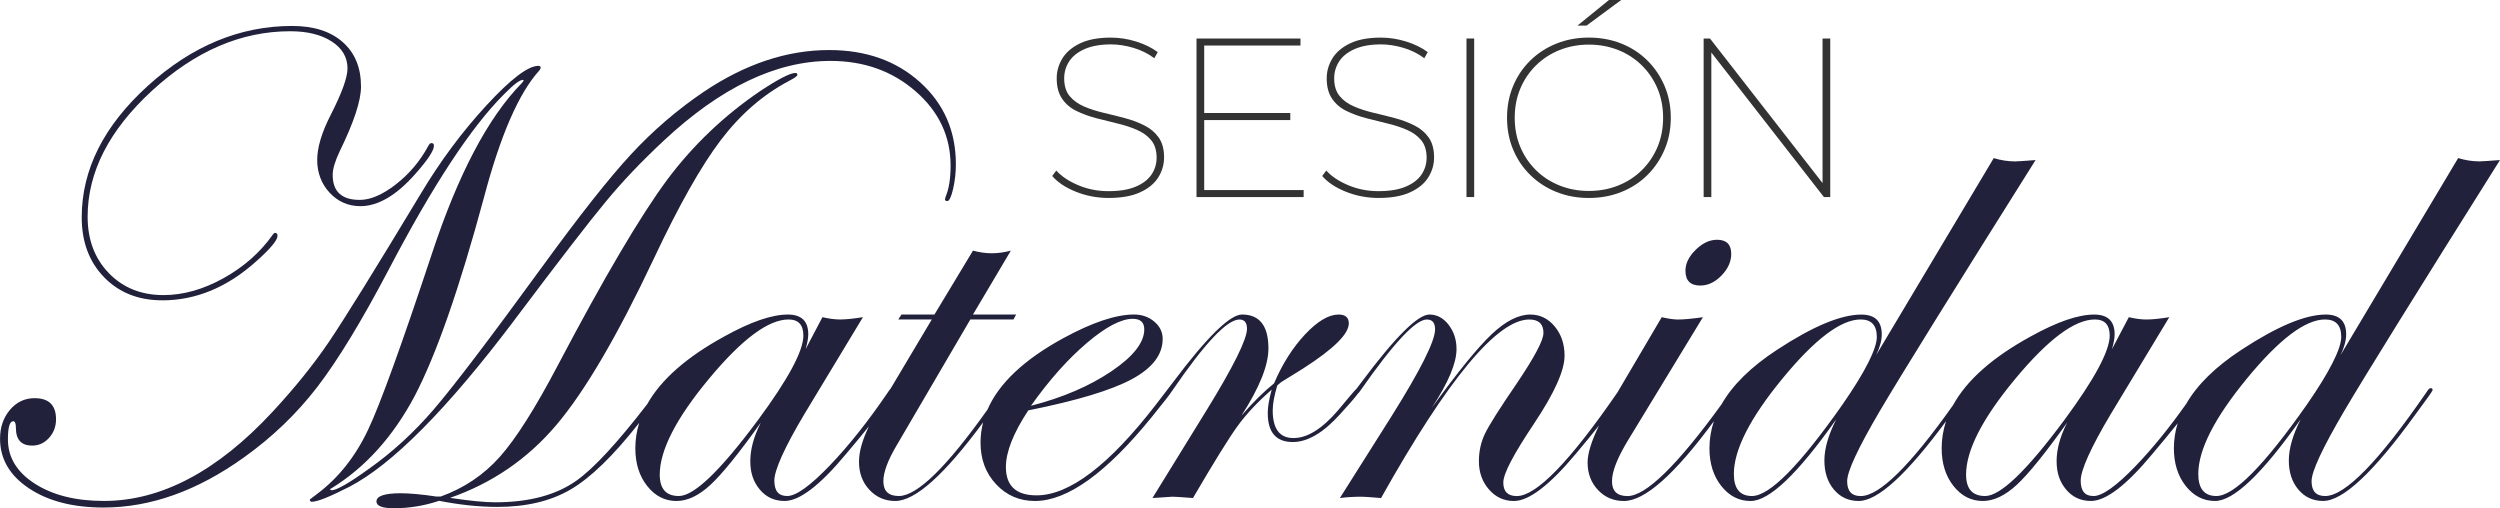 <svg xmlns="http://www.w3.org/2000/svg" id="uuid-ee401bba-6716-4367-963a-9ca179266970" data-name="Capa 2" viewBox="0 0 1624.54 330.24"><defs><style>      .uuid-8b10428f-ebea-4ce0-8ea5-d61605d9f888 {        fill: #333;      }      .uuid-e2aec4c4-840d-41ad-a0de-199b2d7391e5 {        fill: #21213b;      }    </style></defs><g id="uuid-718298e9-59bb-4761-9c6e-7cdbfebb2b27" data-name="Capa 1"><g><path class="uuid-8b10428f-ebea-4ce0-8ea5-d61605d9f888" d="M720.54,128.64c-7.56,0-14.7-1.35-21.42-4.05-6.72-2.7-11.85-6.11-15.38-10.23l2.65-3.53c3.34,3.73,8.07,6.89,14.2,9.49,6.13,2.6,12.73,3.9,19.8,3.9s13.05-.98,17.66-2.94c4.61-1.96,8.02-4.59,10.23-7.87,2.21-3.29,3.31-6.94,3.31-10.97,0-4.71-1.18-8.49-3.53-11.33-2.36-2.85-5.47-5.1-9.35-6.77-3.88-1.67-8.1-3.04-12.66-4.12-4.56-1.08-9.18-2.23-13.84-3.46-4.66-1.23-8.93-2.8-12.81-4.71-3.88-1.91-6.97-4.56-9.27-7.95-2.31-3.39-3.46-7.78-3.46-13.17,0-4.61,1.23-8.93,3.68-12.95,2.45-4.02,6.28-7.29,11.48-9.79,5.2-2.5,11.87-3.75,20.02-3.75,5.59,0,11.11.86,16.56,2.58,5.45,1.72,10.08,4,13.91,6.84l-2.21,3.97c-4.12-3.04-8.68-5.3-13.69-6.77-5-1.47-9.81-2.21-14.42-2.21-6.87,0-12.58,1.01-17.15,3.02-4.56,2.01-7.92,4.69-10.08,8.02-2.16,3.34-3.24,7.02-3.24,11.04,0,4.81,1.18,8.64,3.53,11.48,2.36,2.85,5.47,5.1,9.35,6.77,3.88,1.67,8.12,3.04,12.73,4.12,4.61,1.08,9.22,2.23,13.84,3.46,4.61,1.23,8.85,2.82,12.73,4.78,3.88,1.96,6.97,4.59,9.27,7.87,2.3,3.29,3.46,7.58,3.46,12.88,0,4.61-1.25,8.93-3.75,12.95-2.5,4.02-6.43,7.26-11.77,9.71-5.35,2.45-12.14,3.68-20.39,3.68Z"></path><path class="uuid-8b10428f-ebea-4ce0-8ea5-d61605d9f888" d="M782.51,123.49h64.62v4.56h-69.62V25.02h67.56v4.56h-62.56v93.9ZM781.63,73.45h56.82v4.56h-56.82v-4.56Z"></path><path class="uuid-8b10428f-ebea-4ce0-8ea5-d61605d9f888" d="M895.99,128.64c-7.56,0-14.7-1.35-21.42-4.05-6.72-2.7-11.85-6.11-15.38-10.23l2.65-3.53c3.33,3.73,8.07,6.89,14.2,9.49,6.13,2.6,12.73,3.9,19.8,3.9s13.05-.98,17.66-2.94c4.61-1.96,8.02-4.59,10.23-7.87,2.21-3.29,3.31-6.94,3.31-10.97,0-4.71-1.18-8.49-3.53-11.33-2.36-2.85-5.47-5.1-9.35-6.77-3.88-1.67-8.09-3.04-12.66-4.12-4.56-1.08-9.18-2.23-13.84-3.46-4.66-1.23-8.93-2.8-12.81-4.71-3.88-1.91-6.97-4.56-9.27-7.95-2.31-3.39-3.46-7.78-3.46-13.17,0-4.61,1.23-8.93,3.68-12.95,2.45-4.02,6.28-7.29,11.48-9.79,5.2-2.5,11.87-3.75,20.02-3.75,5.59,0,11.11.86,16.56,2.58,5.45,1.72,10.08,4,13.91,6.84l-2.21,3.97c-4.12-3.04-8.68-5.3-13.69-6.77-5-1.47-9.81-2.21-14.42-2.21-6.87,0-12.58,1.01-17.15,3.02-4.56,2.01-7.92,4.69-10.08,8.02-2.16,3.34-3.24,7.02-3.24,11.04,0,4.81,1.18,8.64,3.53,11.48,2.35,2.85,5.47,5.1,9.35,6.77,3.88,1.67,8.12,3.04,12.73,4.12,4.61,1.08,9.22,2.23,13.84,3.46,4.61,1.23,8.85,2.82,12.73,4.78,3.88,1.96,6.97,4.59,9.27,7.87,2.3,3.29,3.46,7.58,3.46,12.88,0,4.61-1.25,8.93-3.75,12.95-2.5,4.02-6.43,7.26-11.77,9.71-5.35,2.45-12.14,3.68-20.39,3.68Z"></path><path class="uuid-8b10428f-ebea-4ce0-8ea5-d61605d9f888" d="M952.95,128.05V25.02h5v103.03h-5Z"></path><path class="uuid-8b10428f-ebea-4ce0-8ea5-d61605d9f888" d="M1032.43,128.64c-7.56,0-14.57-1.3-21.05-3.9-6.48-2.6-12.12-6.26-16.93-10.97-4.81-4.71-8.54-10.23-11.19-16.56-2.65-6.33-3.97-13.22-3.97-20.68s1.32-14.35,3.97-20.68c2.65-6.33,6.38-11.85,11.19-16.56,4.81-4.71,10.45-8.36,16.93-10.97,6.48-2.6,13.49-3.9,21.05-3.9s14.72,1.3,21.19,3.9c6.48,2.6,12.09,6.26,16.85,10.97,4.76,4.71,8.49,10.23,11.19,16.56,2.7,6.33,4.05,13.22,4.05,20.68s-1.35,14.35-4.05,20.68c-2.7,6.33-6.43,11.85-11.19,16.56-4.76,4.71-10.38,8.37-16.85,10.97-6.48,2.6-13.54,3.9-21.19,3.9ZM1032.43,124.08c6.87,0,13.25-1.18,19.13-3.53,5.89-2.36,11.01-5.69,15.38-10.01,4.36-4.32,7.75-9.35,10.16-15.09,2.4-5.74,3.61-12.04,3.61-18.91s-1.2-13.17-3.61-18.91c-2.41-5.74-5.79-10.77-10.16-15.09-4.37-4.32-9.49-7.65-15.38-10.01-5.89-2.36-12.27-3.53-19.13-3.53s-13.1,1.18-18.99,3.53c-5.89,2.36-11.02,5.69-15.38,10.01-4.37,4.32-7.75,9.35-10.16,15.09-2.41,5.74-3.61,12.05-3.61,18.91s1.2,13.17,3.61,18.91c2.4,5.74,5.79,10.77,10.16,15.09,4.36,4.32,9.49,7.65,15.38,10.01,5.89,2.36,12.22,3.53,18.99,3.53ZM1025.07,16.63l20.46-16.63h7.95l-22.52,16.63h-5.89Z"></path><path class="uuid-8b10428f-ebea-4ce0-8ea5-d61605d9f888" d="M1107.05,128.05V25.02h4.12l75.65,97.14h-2.5V25.02h5v103.03h-4.12l-75.65-97.14h2.5v97.14h-5Z"></path></g><g><path class="uuid-e2aec4c4-840d-41ad-a0de-199b2d7391e5" d="M105.35,195.18c21.99,0,42.42-8.49,61.27-25.47,9.14-8.13,13.71-13.62,13.71-16.48,0-1.28-.57-1.93-1.71-1.93-.29,0-.72.36-1.28,1.07-8.14,11.56-18.82,21.01-32.03,28.36-13.21,7.35-26.24,11.02-39.09,11.02-14.43,0-26.25-4.74-35.46-14.23-9.21-9.49-13.82-21.73-13.82-36.71,0-28.97,13.98-56.29,41.95-81.98,27.97-25.68,57.86-38.53,89.68-38.53,11.13,0,20.12,2.21,26.97,6.64,6.85,4.42,10.27,10.27,10.27,17.55,0,5.85-3.64,15.91-10.92,30.18-5.85,11.42-8.77,21.19-8.77,29.32s2.71,15.52,8.14,21.3c5.43,5.78,12.08,8.67,19.93,8.67,11.43,0,23.29-6.94,35.58-20.82,8.14-9.16,12.22-15.31,12.22-18.46,0-1.14-.57-1.71-1.71-1.71-.72,0-1.43.72-2.14,2.14-5.29,9.74-12.26,17.97-20.91,24.69-8.65,6.73-16.47,10.09-23.47,10.09-11.72,0-17.58-5.42-17.58-16.27,0-3.85,1.57-9.06,4.71-15.63,9.13-18.69,13.7-32.6,13.7-41.74,0-12.27-3.96-21.9-11.88-28.9-7.92-6.99-18.87-10.49-32.85-10.49-33.96,0-65.25,12.99-93.85,38.95-28.61,25.97-42.91,54.44-42.91,85.4,0,15.98,4.85,28.97,14.56,38.95,9.71,9.99,22.28,14.98,37.7,14.98Z"></path><path class="uuid-e2aec4c4-840d-41ad-a0de-199b2d7391e5" d="M334.18,208.09c29.53-39.26,49.36-64.95,59.49-77.08,10.56-12.85,23.11-26.05,37.66-39.61,36.95-34.54,73.04-51.82,108.28-51.82,21.82,0,40.3,6.6,55.42,19.8,15.12,13.2,22.68,29.29,22.68,48.26,0,8.42-1.07,15.13-3.21,20.12-.14.57-.29,1.14-.43,1.71,0,.79.5,1.18,1.5,1.18,1.28,0,2.53-2.6,3.75-7.8,1.21-5.2,1.82-10.58,1.82-16.14,0-21.52-7.74-39.27-23.22-53.24-15.48-13.97-35.2-20.95-59.16-20.95-27.39,0-54.57,9.07-81.53,27.19-17.26,11.71-32.99,25.23-47.19,40.58-14.19,15.34-33.35,39.58-57.45,72.69-34.1,46.82-57.63,77.8-70.62,92.93-12.98,15.13-27.18,28.12-42.58,38.97-12.69,9.14-20.68,13.7-23.97,13.7-.43-.14-.72-.28-.86-.43,0-.43.28-.71.86-.86,21.97-13.56,39.95-33.47,53.94-59.74,14.13-26.98,29.18-70.09,45.16-129.33,10.7-40.4,22.69-67.88,35.96-82.44.43-.57.71-1.14.86-1.71,0-.86-.5-1.28-1.5-1.28-6.72,0-17.96,8.56-33.74,25.68-15.78,17.12-29.95,36.17-42.52,57.15-29.85,49.52-49.78,81.65-59.77,96.42-10,14.77-22.21,29.93-36.63,45.48-35.85,38.67-72.41,58-109.69,58-18.28,0-33.24-3.75-44.88-11.24-11.64-7.49-17.46-17.09-17.46-28.79,0-7.85,1.15-11.77,3.45-11.77,1.15,0,1.73,1.43,1.73,4.28,0,7.71,3.52,11.56,10.56,11.56,4.31,0,7.97-1.68,10.99-5.03,3.02-3.35,4.53-7.38,4.53-12.09,0-9.13-4.64-13.7-13.91-13.7-6.42,0-11.77,2.53-16.05,7.6-4.28,5.07-6.42,11.31-6.42,18.73,0,13.13,6.24,23.87,18.73,32.21,12.49,8.35,28.65,12.52,48.49,12.52,30.55,0,60.95-10.84,91.21-32.53,18.41-13.13,34.29-28.36,47.64-45.7,13.34-17.34,28.87-42.84,46.57-76.52,28.69-54.79,53.67-92.75,74.94-113.87,6.56-6.71,10.78-9.77,12.63-9.2,0,.57-.43,1.28-1.28,2.14-21.83,22.27-41.24,59.1-58.22,110.49-19.98,60.24-33.82,98.43-41.52,114.56-8.28,17.56-19.41,31.55-33.39,41.97-2.86,2.14-4.35,3.28-4.49,3.42,0,1,.43,1.5,1.28,1.5,3.56,0,11.62-3.21,24.18-9.63,27.96-14.41,63.77-50.53,107.42-108.34Z"></path><path class="uuid-e2aec4c4-840d-41ad-a0de-199b2d7391e5" d="M1104.86,185.55c4.99,0,9.59-2.17,13.81-6.53,4.21-4.35,6.31-9.02,6.31-14.02,0-6.13-3.07-9.2-9.2-9.2-4.85,0-9.49,2.18-13.91,6.53-4.42,4.35-6.64,8.88-6.64,13.59,0,6.42,3.21,9.63,9.63,9.63Z"></path><path class="uuid-e2aec4c4-840d-41ad-a0de-199b2d7391e5" d="M1579.48,252.23c-.72,0-1.5.72-2.36,2.14-31.15,45.31-53.22,67.96-66.23,67.96-5.86,0-8.79-3.21-8.79-9.63s7.06-21.47,21.19-45.59c13.98-23.68,47.73-78.05,101.24-163.1-7.7.57-12.13.86-13.27.86-4.57,0-9.2-.71-13.91-2.14l-76.41,127.99c2.42-4.99,3.64-9.49,3.64-13.48,0-8.56-4.42-12.84-13.27-12.84-13.27,0-31.54,7.64-54.79,22.9-16.83,11-28.79,22.74-35.93,35.2-11.06,15.62-21.97,29.04-32.72,40.22-12.57,13.08-21.72,19.61-27.44,19.61s-8.36-3.35-8.36-10.06,6.56-21.47,19.69-43.45l37.89-62.71c-6.14,1-11.13,1.5-14.98,1.5-3.28,0-7.06-.5-11.34-1.5l-10.92,20.76c1.14-3.99,1.71-7.2,1.71-9.63,0-8.56-4.42-12.84-13.27-12.84-10.42,0-24.12,4.71-41.1,14.13-24.91,13.61-41.75,28.52-50.62,44.74-27.89,39.38-47.9,59.07-60.03,59.07-5.86,0-8.79-3.21-8.79-9.63s7.06-21.47,21.19-45.59c13.98-23.68,47.73-78.05,101.24-163.1-7.7.57-12.13.86-13.27.86-4.57,0-9.2-.71-13.91-2.14l-76.41,127.99c2.42-4.99,3.64-9.49,3.64-13.48,0-8.56-4.42-12.84-13.27-12.84-13.27,0-31.54,7.64-54.79,22.9-16.94,11.07-28.94,22.89-36.07,35.45-28.82,39.72-49.19,59.58-61.09,59.58-6.72,0-10.07-3.21-10.07-9.63s3.49-15.2,10.49-26.75l48.59-79.84c-6.99,1-12.42,1.5-16.27,1.5-2.57,0-6.07-.5-10.49-1.5l-28.7,48.76c-30.96,44.97-52.79,67.46-65.46,67.46-5.86,0-8.79-2.92-8.79-8.78s6.71-18.41,20.12-38.53c13.13-19.69,19.69-34.32,19.69-43.88,0-7.56-2.14-13.91-6.42-19.05s-9.56-7.71-15.84-7.71c-7.71,0-16.09,4.28-25.15,12.84-9.06,8.56-22.01,24.47-38.85,47.73,10.7-16.27,16.05-28.96,16.05-38.1,0-6.13-1.72-11.41-5.15-15.84-3.43-4.42-7.58-6.64-12.44-6.64-7.57,0-22.3,14.66-44.16,43.97l-3.23,4.26c-.95.64-9.48,11.05-11.92,13.91-10.33,12.09-20.01,18.13-29.03,18.13s-13.51-5.99-13.51-17.98c0-4.28,1-9.7,3-16.27l2.57-2.14c6.28-3.85,10.99-6.78,14.13-8.77,19.83-12.7,29.75-22.47,29.75-29.32,0-3.85-2.21-5.78-6.63-5.78-6.42,0-13.67,4.28-21.73,12.84-8.06,8.56-14.8,19.19-20.23,31.89-6.71,5.42-13.77,12.41-21.19,20.97,11.7-18.12,17.55-32.67,17.55-43.66,0-14.69-5.72-22.05-17.15-22.05-7.86,0-22.8,14.66-44.81,43.97,0,0-9.44,12.36-11.24,14.69-30.34,39.23-56.16,58.85-77.47,58.85-13.28,0-19.93-6.13-19.93-18.41,0-9.85,4.85-22.12,14.55-36.81,31.39-6.28,53.79-13.02,67.21-20.23,13.41-7.2,20.12-15.95,20.12-26.22,0-4.42-1.82-8.17-5.46-11.24-3.64-3.07-8.03-4.6-13.16-4.6-11.85,0-27.18,5.14-46.02,15.41-25.47,13.9-41.83,29.36-49.19,46.36-26.58,37.44-45.78,56.17-57.6,56.17-6.72,0-10.07-3.21-10.07-9.63,0-5.85,2.92-13.7,8.78-23.54l47.73-81.55h28.04l1.71-3.21h-28.04l24.62-41.52c-4.28,1.14-8.42,1.71-12.42,1.71s-7.92-.57-12.2-1.71l-25.04,41.52h-21.4l-2.14,3.21h21.83l-26.9,45.15c-.4.36-.82.89-1.25,1.62-13,19.15-25.79,35.27-38.37,48.34-12.57,13.08-21.72,19.61-27.44,19.61s-8.36-3.35-8.36-10.06,6.56-21.47,19.69-43.45l37.88-62.71c-6.14,1-11.13,1.5-14.98,1.5-3.28,0-7.06-.5-11.34-1.5l-10.92,20.76c1.14-3.99,1.71-7.2,1.71-9.63,0-8.56-4.42-12.84-13.27-12.84-10.42,0-24.12,4.71-41.1,14.13-24.57,13.42-41.3,28.11-50.26,44.06-19.37,25.14-34.73,41.75-46.06,49.78-13.2,9.35-30.79,14.04-52.76,14.04-6.85,0-16.62-.96-29.32-2.89,27.4-9.56,50.41-25.33,69.03-47.3,18.62-21.97,39.77-58.07,63.46-108.3,16.25-34.53,30.72-60.14,43.41-76.84,12.68-16.69,27.36-29.46,44.03-38.31,3.85-2,5.77-3.35,5.77-4.07,0-.86-.43-1.28-1.28-1.28-3.43,0-11.06,3.93-22.9,11.77-23.54,15.98-43.74,35.25-60.57,57.79-17.41,23.54-41.02,63.64-70.85,120.29-14.7,27.97-27.29,47.84-37.78,59.61-10.49,11.77-23.3,20.37-38.42,25.79h-2.78c-9.56-1.43-17.27-2.14-23.12-2.14-10.56,0-15.84,1.78-15.84,5.35,0,2.92,3.78,4.39,11.35,4.39,9.99,0,19.77-1.61,29.34-4.82,13.56,2.64,26.2,3.96,37.9,3.96,18.85,0,34.73-3.79,47.65-11.36,12.92-7.57,27.59-21.79,44.01-42.65.17-.21.32-.41.49-.62-1.64,5.38-2.51,10.88-2.51,16.53,0,9.85,2.57,18.02,7.71,24.51,5.14,6.49,11.48,9.74,19.05,9.74,7.13,0,14.48-3.5,22.05-10.49,7.56-6.99,18.48-20.47,32.75-40.45-4.57,8.99-6.85,17.34-6.85,25.04s2.07,13.59,6.21,18.51c4.14,4.92,9.5,7.38,16.07,7.38,9.71,0,23-10.15,39.86-30.44,5.81-6.88,10.77-12.89,14.96-18.09-4.31,8.9-6.47,16.59-6.47,23.06,0,7.28,2.25,13.34,6.75,18.19,4.5,4.85,10.11,7.28,16.82,7.28,12.96,0,32-17.06,57.09-51.09-1.1,4.31-1.68,8.71-1.68,13.21,0,10.85,3.39,19.87,10.17,27.08,6.78,7.2,15.17,10.81,25.17,10.81,21.14,0,46.49-18.24,76.05-54.71l9.21-11.54c1.69-2.15,2.81-3.68,3.39-4.6.23-.3.45-.59.69-.96,21.02-30.75,35.53-46.12,43.54-46.12,3.29,0,4.93,2,4.93,5.99,0,6.85-8.77,24.54-26.33,53.08l-35.1,56.93c8.13-.57,12.48-.86,13.06-.86,1.28,0,5.7.28,13.27.86,13.84-23.68,23.58-39.38,29.22-47.09,5.64-7.71,12.95-15.48,21.94-23.33-1.71,6.14-2.57,11.2-2.57,15.2,0,12.56,5.43,18.84,16.3,18.84,9.58,0,19.8-6.01,30.66-18.04,5.78-6.27,9.56-10.64,11.45-13.21.53-.5,1.14-1.24,1.85-2.26,21.45-30.75,35.82-46.12,43.11-46.12,3.57,0,5.36,2.14,5.36,6.42,0,7.56-9.49,26.47-28.47,56.72l-33.39,52.87c4.42-.57,9.13-.86,14.13-.86,1.42,0,5.63.28,12.63.86,43.38-77.34,75.48-116.01,96.32-116.01,6.13,0,9.2,2.93,9.2,8.78,0,4.71-5.78,15.62-17.34,32.75-11.13,16.27-18.01,27.15-20.65,32.64-2.64,5.5-3.96,11.45-3.96,17.87,0,7.28,2.18,13.41,6.54,18.41,4.36,4.99,9.75,7.49,16.18,7.49,9.71,0,23.07-10.15,40.07-30.44,5.96-7.11,11.03-13.29,15.27-18.6-4.92,10.12-7.43,18.15-7.43,24,0,7.14,2.25,13.09,6.75,17.87,4.5,4.78,10.11,7.17,16.82,7.17,13.61,0,33.12-17.32,58.5-51.86-1.91,5.73-2.88,11.6-2.88,17.61,0,9.85,2.57,18.02,7.7,24.51,5.14,6.49,11.49,9.74,19.05,9.74,12.13,0,30.68-17.69,55.65-53.08-5.14,10.13-7.71,19.05-7.71,26.75s2.07,14.02,6.22,18.94c4.14,4.92,9.5,7.38,16.07,7.38,12.37,0,31.3-17.31,56.77-51.84-1.87,5.72-2.86,11.57-2.86,17.59,0,9.85,2.57,18.02,7.7,24.51,5.14,6.49,11.49,9.74,19.05,9.74,7.13,0,14.48-3.5,22.05-10.49,7.56-6.99,18.48-20.47,32.75-40.45-4.57,8.99-6.85,17.34-6.85,25.04s2.07,13.59,6.22,18.51c4.14,4.92,9.5,7.38,16.07,7.38,9.71,0,23-10.15,39.86-30.44,6.52-7.73,12.02-14.39,16.5-20-1.61,5.28-2.44,10.67-2.44,16.19,0,9.85,2.57,18.02,7.7,24.51,5.14,6.49,11.49,9.74,19.05,9.74,12.13,0,30.68-17.69,55.65-53.08-5.14,10.13-7.71,19.05-7.71,26.75s2.07,14.02,6.22,18.94c4.14,4.92,9.5,7.38,16.07,7.38,12.86,0,32.78-18.65,59.79-55.95l9.22-12.64c1.28-1.86,2-3,2.14-3.43,0-.86-.43-1.28-1.28-1.28ZM706.21,222.9c12.34-10.49,22.29-15.73,29.86-15.73,4.99,0,7.49,2.28,7.49,6.85,0,8.56-7.14,17.66-21.4,27.29-14.27,9.63-31.68,17.09-52.23,22.37,11.84-16.69,23.94-30.29,36.28-40.77ZM492.28,273.31c-24.26,32.68-41.31,49.01-51.15,49.01-8.28,0-12.41-4.64-12.41-13.91,0-15.84,10.66-36.6,32-62.28,21.33-25.68,38.56-38.53,51.69-38.53,6.42,0,9.63,3.5,9.63,10.49,0,9.99-9.92,28.4-29.75,55.22ZM1138.46,322.32c-7.85,0-11.77-4.78-11.77-14.34,0-15.69,10.52-36.35,31.57-61.96,21.05-25.61,37.99-38.42,50.83-38.42,6.99,0,10.49,3.78,10.49,11.34s-7.42,22.47-22.26,43.88c-27.82,39.67-47.44,59.5-58.86,59.5ZM1341.15,273.31c-24.26,32.68-41.31,49.01-51.15,49.01-8.28,0-12.41-4.64-12.41-13.91,0-15.84,10.66-36.6,32-62.28,21.33-25.68,38.56-38.53,51.69-38.53,6.42,0,9.63,3.5,9.63,10.49,0,9.99-9.92,28.4-29.75,55.22ZM1440.25,322.32c-7.85,0-11.77-4.78-11.77-14.34,0-15.69,10.52-36.35,31.57-61.96,21.05-25.61,37.99-38.42,50.83-38.42,6.99,0,10.49,3.78,10.49,11.34s-7.42,22.47-22.26,43.88c-27.82,39.67-47.44,59.5-58.86,59.5Z"></path></g></g></svg>